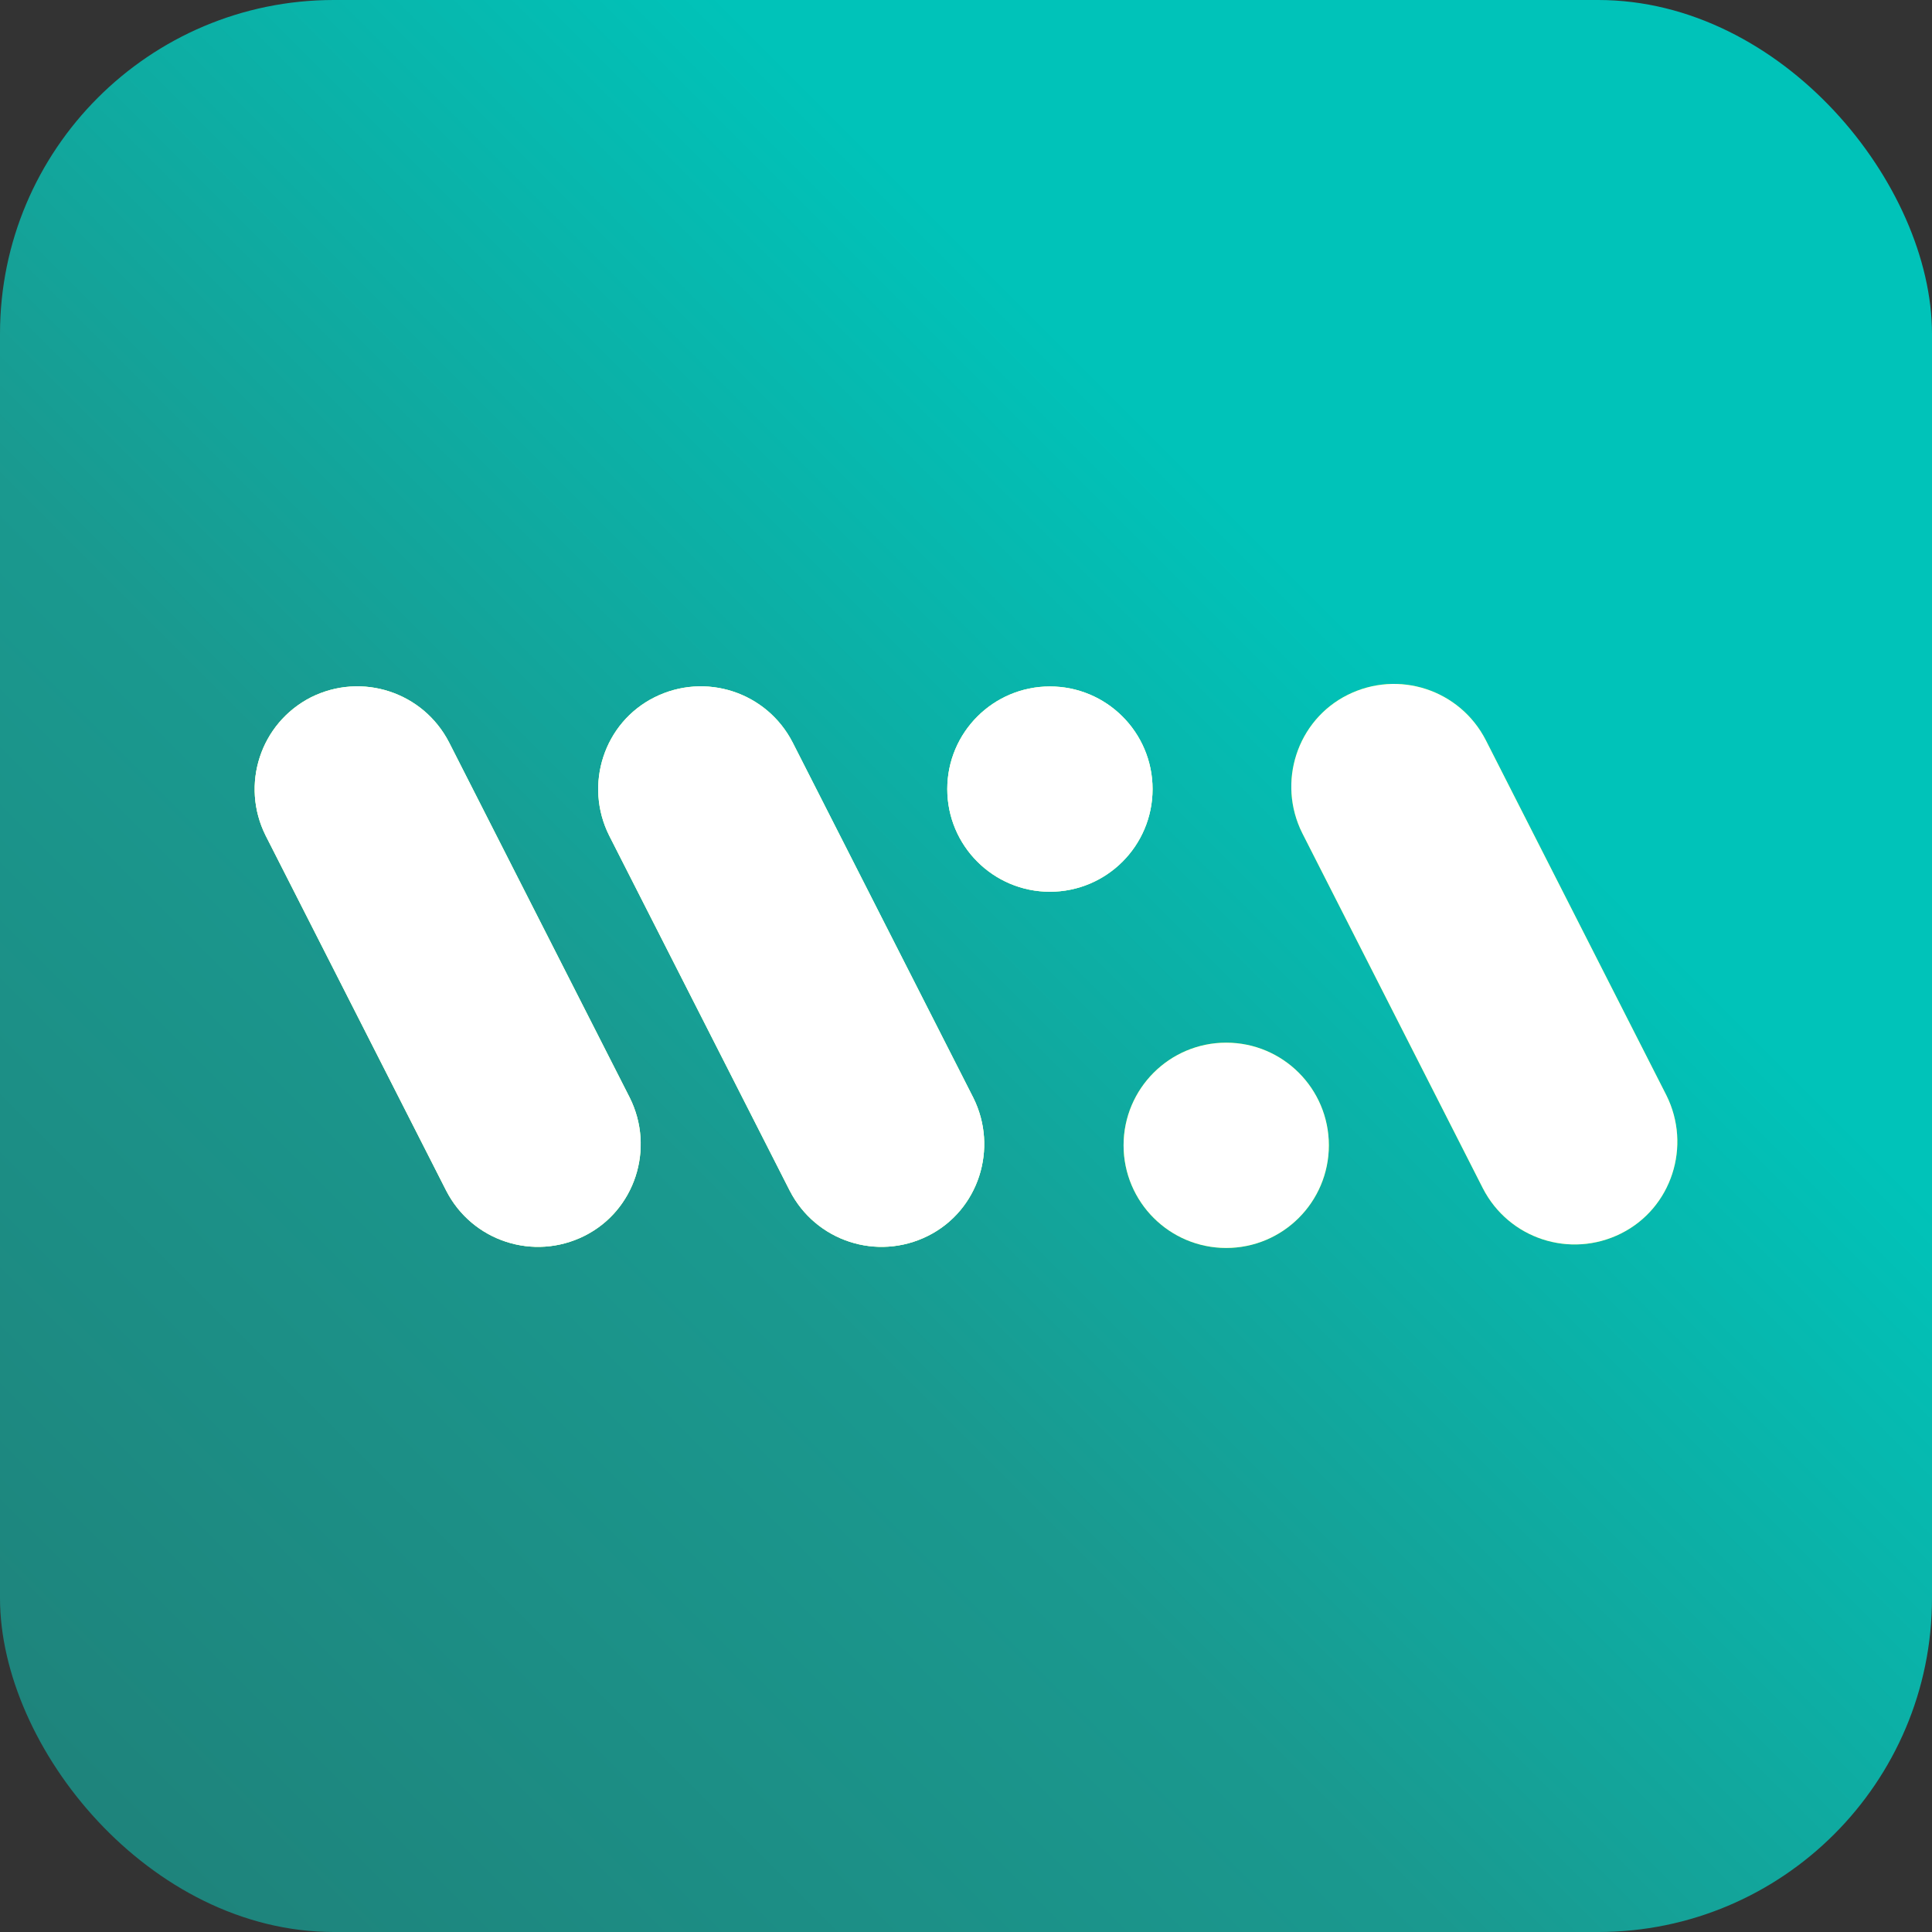 <?xml version="1.0" encoding="UTF-8"?>
<svg id="Layer_2" data-name="Layer 2" xmlns="http://www.w3.org/2000/svg" xmlns:xlink="http://www.w3.org/1999/xlink" viewBox="0 0 32 32">
  <rect x="0" y="0" width="32" height="32" fill="#333333" stroke="none"/>
  <defs>
    <style>
      .cls-1 {
        fill: #79ff00;
      }

      .cls-1, .cls-2, .cls-3 {
        stroke-width: 0px;
      }

      .cls-2 {
        fill: #fff;
      }

      .cls-3 {
        fill: url(#Gradiente_sem_nome_123);
      }
    </style>
    <linearGradient id="Gradiente_sem_nome_123" data-name="Gradiente sem nome 123" x1="30.38" y1="1.62" x2="1.62" y2="30.38" gradientUnits="userSpaceOnUse">
      <stop offset=".29" stop-color="#00c3b9"/>
      <stop offset=".64" stop-color="#1a998f"/>
      <stop offset=".99" stop-color="#1e847c"/>
    </linearGradient>
  </defs>
  <g id="Layer_1-2" data-name="Layer 1">
    <rect class="cls-3" x="0" y="0" width="32" height="32" rx="5.53" ry="5.53"/>
    <g>
      <g>
        <path class="cls-1" d="M13.13,12.3c-.43-.84-1.45-1.17-2.29-.75s-1.17,1.45-.75,2.29l2.99,5.88c.43.84,1.45,1.17,2.29.75s1.17-1.45.75-2.29l-2.99-5.88Z"/>
        <path class="cls-1" d="M7.44,12.3c-.43-.84-1.45-1.17-2.29-.75-.84.43-1.17,1.45-.75,2.29l2.99,5.88c.43.84,1.45,1.17,2.29.75s1.17-1.45.75-2.29l-2.99-5.88Z"/>
        <circle class="cls-1" cx="20.31" cy="18.97" r="1.7"/>
        <path class="cls-1" d="M27.6,18.14l-2.99-5.88c-.43-.84-1.45-1.17-2.29-.75s-1.17,1.45-.75,2.29l2.99,5.88c.43.84,1.45,1.17,2.29.75s1.17-1.45.75-2.29Z"/>
        <circle class="cls-1" cx="17.39" cy="13.07" r="1.7"/>
      </g>
      <g>
        <g>
          <path class="cls-2" d="M13.13,12.3c-.43-.84-1.45-1.17-2.29-.75s-1.17,1.45-.75,2.29l2.99,5.88c.43.84,1.45,1.17,2.29.75s1.17-1.45.75-2.29l-2.99-5.88Z"/>
          <path class="cls-2" d="M13.13,12.3c-.43-.84-1.45-1.17-2.29-.75s-1.17,1.45-.75,2.29l2.99,5.88c.43.84,1.45,1.17,2.29.75s1.17-1.45.75-2.29l-2.99-5.88Z"/>
        </g>
        <g>
          <path class="cls-2" d="M7.44,12.3c-.43-.84-1.45-1.17-2.29-.75-.84.43-1.17,1.45-.75,2.29l2.99,5.88c.43.84,1.45,1.17,2.29.75s1.17-1.45.75-2.29l-2.99-5.88Z"/>
          <path class="cls-2" d="M7.44,12.3c-.43-.84-1.45-1.17-2.29-.75-.84.43-1.17,1.45-.75,2.29l2.99,5.88c.43.84,1.45,1.17,2.29.75s1.17-1.45.75-2.29l-2.99-5.88Z"/>
        </g>
        <circle class="cls-2" cx="20.31" cy="18.97" r="1.7"/>
        <path class="cls-2" d="M27.6,18.14l-2.99-5.88c-.43-.84-1.45-1.17-2.29-.75s-1.17,1.45-.75,2.29l2.99,5.88c.43.84,1.45,1.17,2.29.75s1.17-1.45.75-2.29Z"/>
        <g>
          <circle class="cls-2" cx="17.39" cy="13.07" r="1.7"/>
          <circle class="cls-2" cx="17.39" cy="13.07" r="1.7"/>
        </g>
      </g>
    </g>
  </g>
</svg>